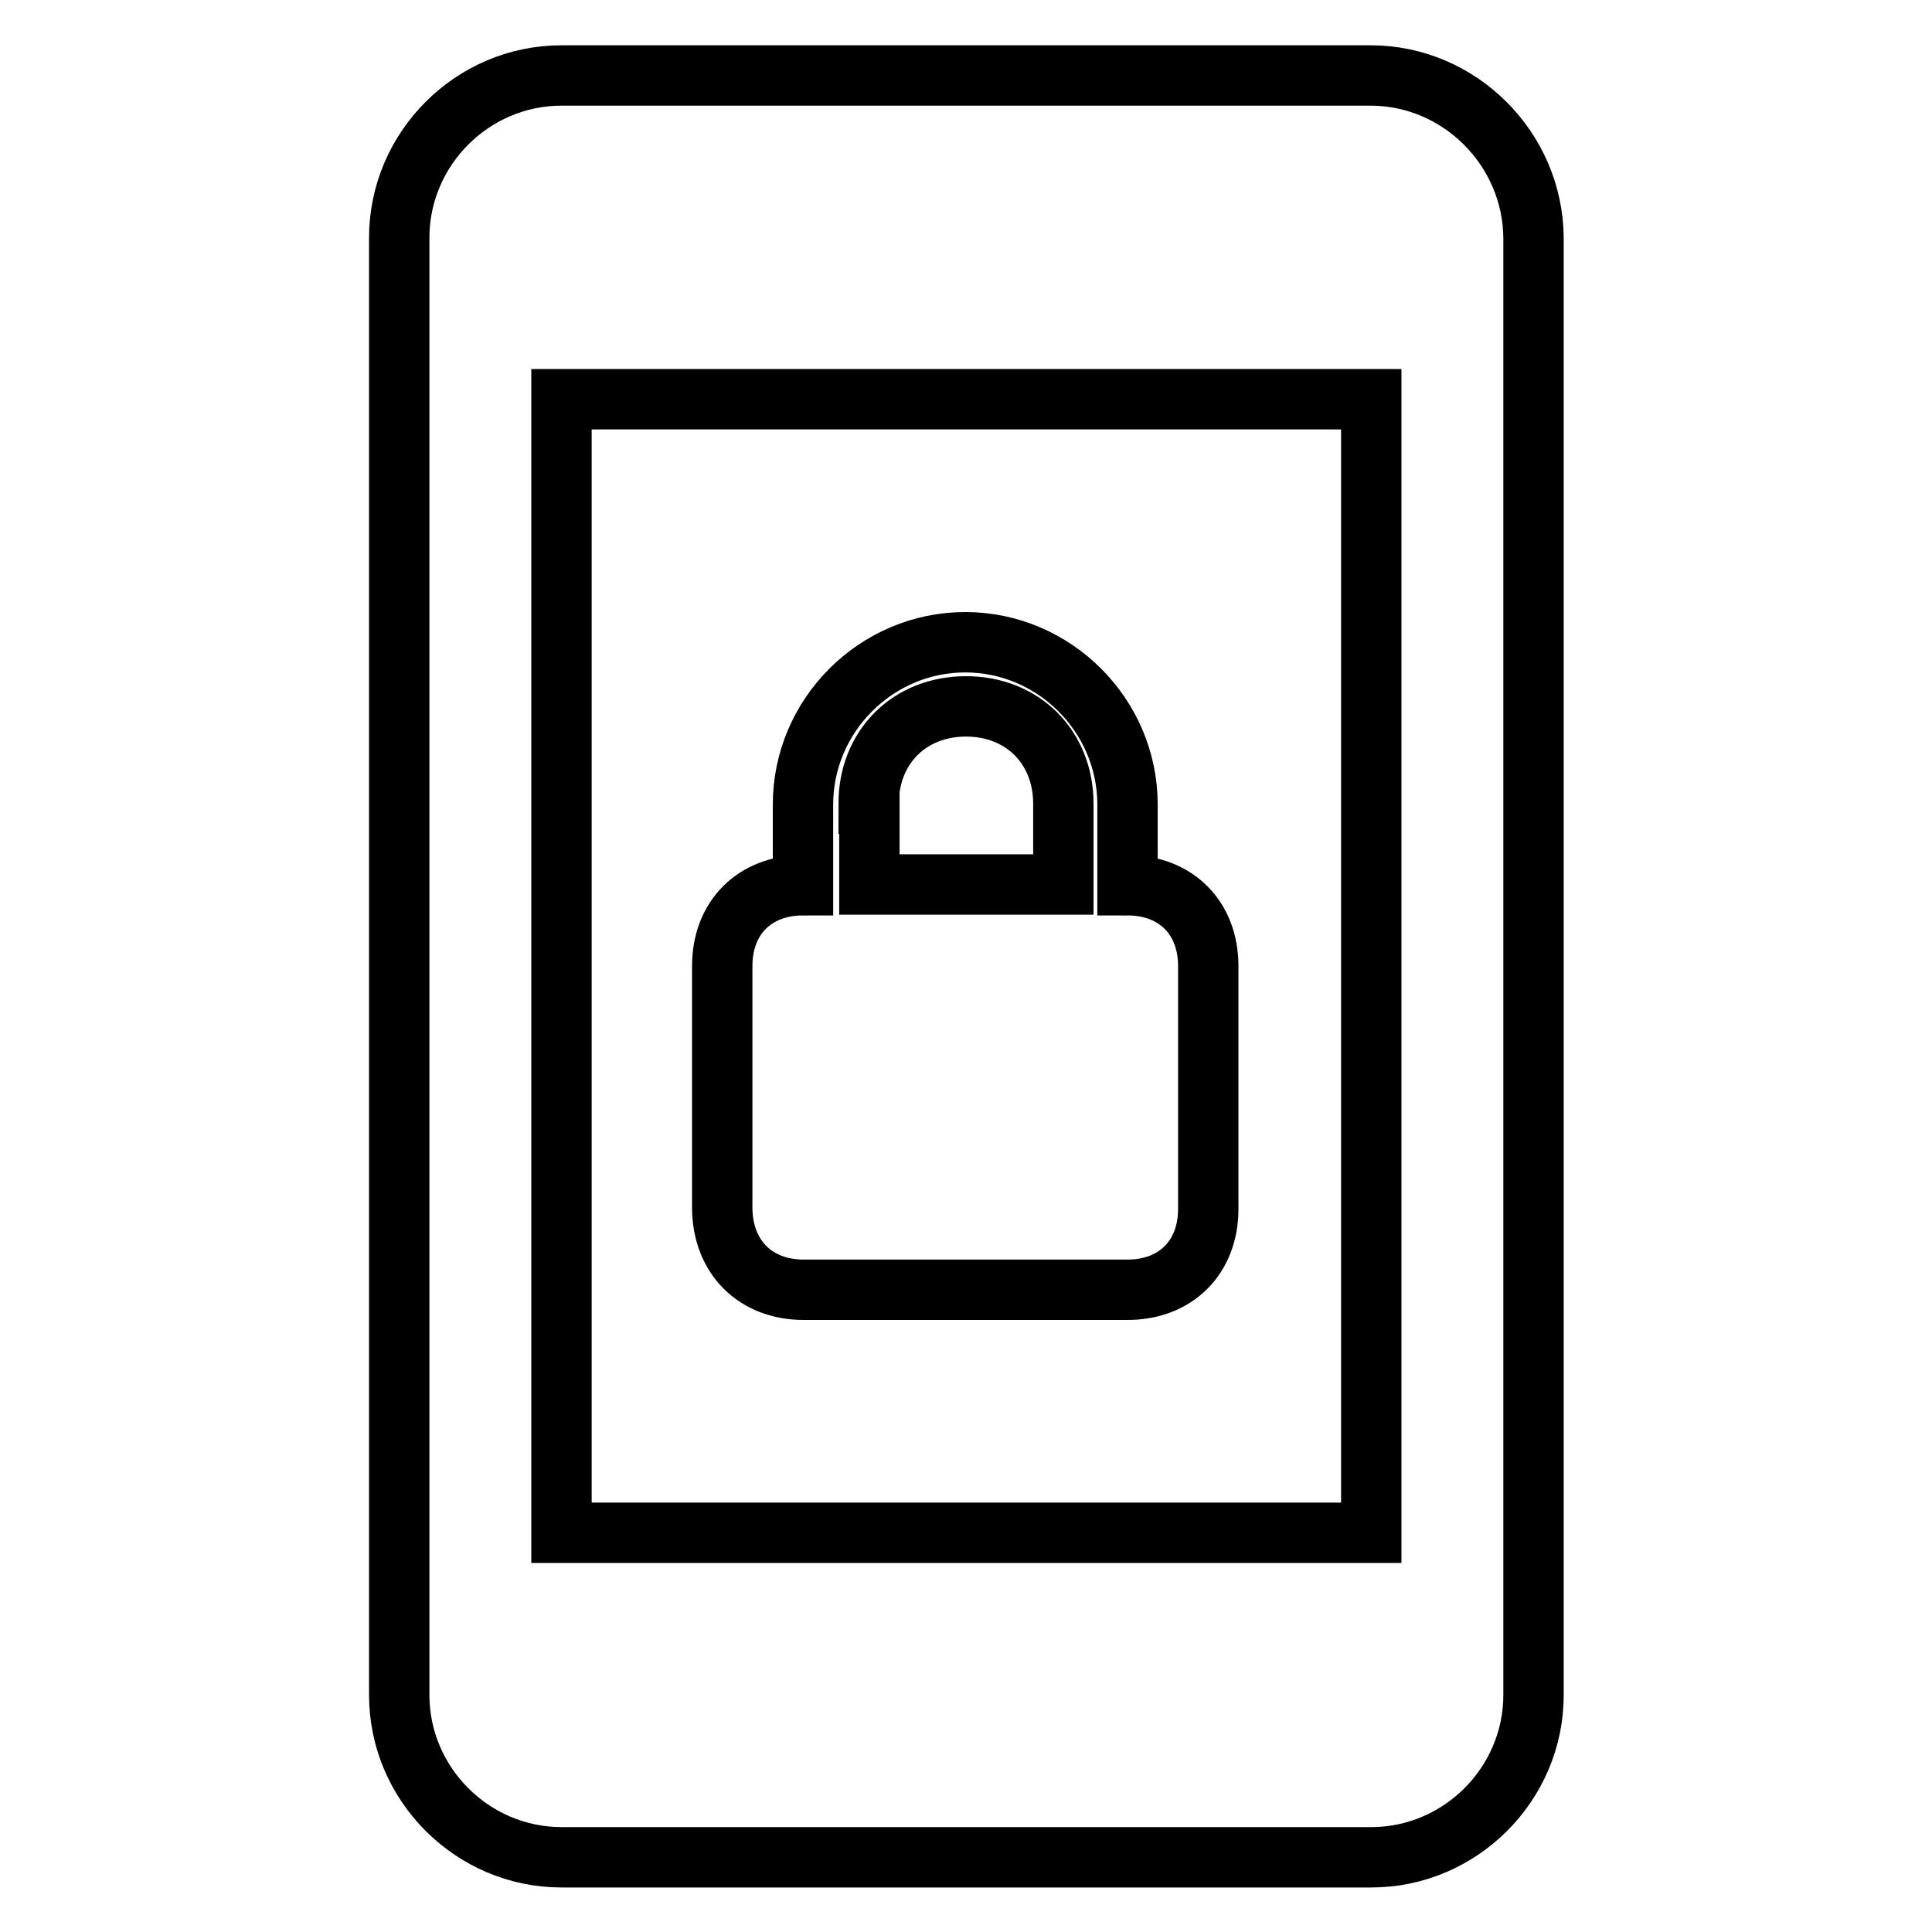 <?xml version="1.0" encoding="utf-8"?>
<!-- Svg Vector Icons : http://www.onlinewebfonts.com/icon -->
<!DOCTYPE svg PUBLIC "-//W3C//DTD SVG 1.1//EN" "http://www.w3.org/Graphics/SVG/1.1/DTD/svg11.dtd">
<svg version="1.1" xmlns="http://www.w3.org/2000/svg" xmlns:xlink="http://www.w3.org/1999/xlink" x="0px" y="0px" viewBox="0 0 256 256" enable-background="new 0 0 256 256" xml:space="preserve">
<g> <path stroke-width="8" fill-opacity="0" stroke="#000000"  d="M106.5,170.9h42.9c6.4,0,10.7-4.3,10.7-10.7V128c0-6.4-4.3-10.7-10.7-10.7v-10.7c0-11.8-9.7-21.5-21.5-21.5 c-11.8,0-21.5,9.7-21.5,21.5v10.7c-6.4,0-10.7,4.3-10.7,10.7v32.2C95.8,166.6,100.1,170.9,106.5,170.9z M115.1,106.5 c0-7.5,5.4-12.9,12.9-12.9c7.5,0,12.9,5.4,12.9,12.9v10.7h-25.7V106.5z M181.6,10H74.4c-11.8,0-21.5,9.7-21.5,21.5v193.1 c0,11.8,9.7,21.5,21.5,21.5h107.3c11.8,0,21.5-9.7,21.5-21.5V31.5C203.1,19.7,193.4,10,181.6,10z M181.6,203.1H74.4V52.9h107.3 V203.1L181.6,203.1z"/></g>
</svg>